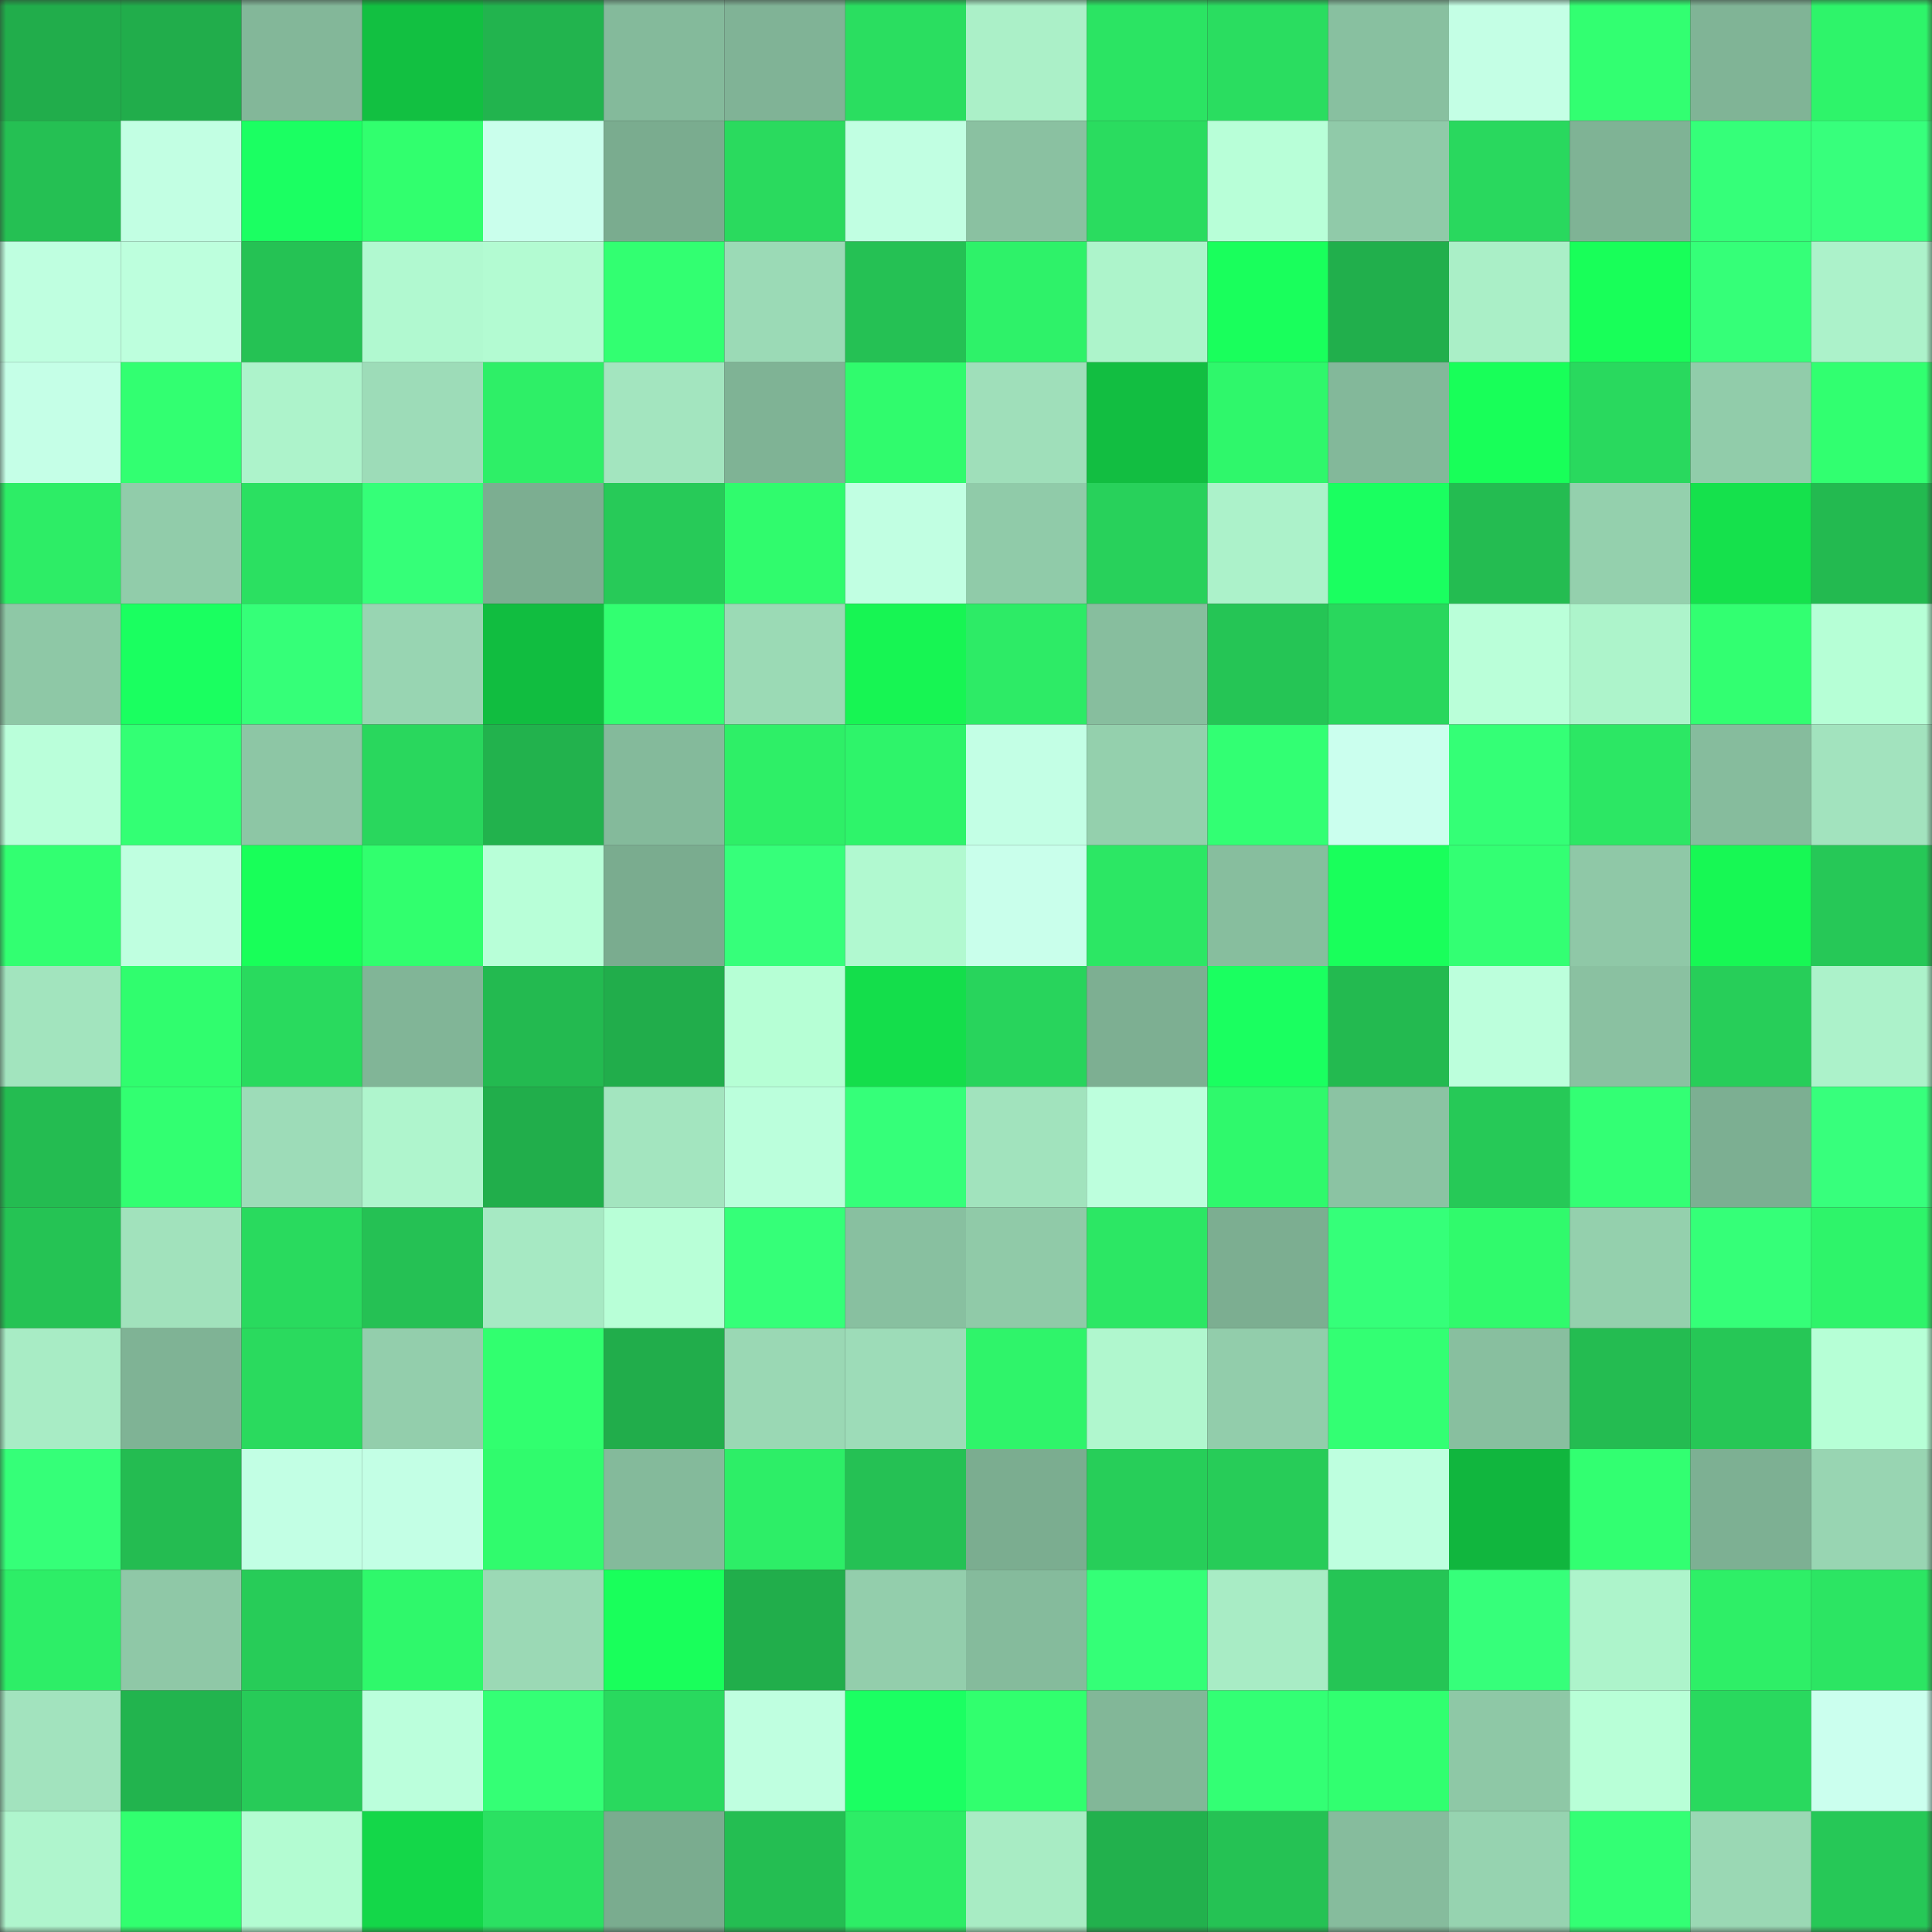 <svg viewBox="0 0 160 160" fill="none" role="img" xmlns="http://www.w3.org/2000/svg" width="240" height="240" name="lens%2Coilmen.lens"><rect x="0" y="0" width="160" height="160" fill="#333333" stroke="none"/><mask id="71874566" mask-type="alpha" maskUnits="userSpaceOnUse" x="0" y="0" width="160" height="160"><rect width="160" height="160" fill="#FFFFFF"></rect></mask><g mask="url(#71874566)"><rect x="0" y="0" width="10" height="10" fill="#21ad4b"></rect><rect x="10" y="0" width="10" height="10" fill="#21ad4b"></rect><rect x="20" y="0" width="10" height="10" fill="#83b799"></rect><rect x="30" y="0" width="10" height="10" fill="#12c041"></rect><rect x="40" y="0" width="10" height="10" fill="#22b44e"></rect><rect x="50" y="0" width="10" height="10" fill="#84ba9b"></rect><rect x="60" y="0" width="10" height="10" fill="#80b396"></rect><rect x="70" y="0" width="10" height="10" fill="#2ade60"></rect><rect x="80" y="0" width="10" height="10" fill="#abf0c8"></rect><rect x="90" y="0" width="10" height="10" fill="#2be463"></rect><rect x="100" y="0" width="10" height="10" fill="#2add60"></rect><rect x="110" y="0" width="10" height="10" fill="#88c0a0"></rect><rect x="120" y="0" width="10" height="10" fill="#c4ffe5"></rect><rect x="130" y="0" width="10" height="10" fill="#32ff71"></rect><rect x="140" y="0" width="10" height="10" fill="#80b496"></rect><rect x="150" y="0" width="10" height="10" fill="#2ef46a"></rect><rect x="0" y="10" width="10" height="10" fill="#25c053"></rect><rect x="10" y="10" width="10" height="10" fill="#c2ffe3"></rect><rect x="20" y="10" width="10" height="10" fill="#1bff62"></rect><rect x="30" y="10" width="10" height="10" fill="#31ff6e"></rect><rect x="40" y="10" width="10" height="10" fill="#caffec"></rect><rect x="50" y="10" width="10" height="10" fill="#7aac8f"></rect><rect x="60" y="10" width="10" height="10" fill="#2ada5e"></rect><rect x="70" y="10" width="10" height="10" fill="#c1ffe2"></rect><rect x="80" y="10" width="10" height="10" fill="#8ac1a1"></rect><rect x="90" y="10" width="10" height="10" fill="#2adc5f"></rect><rect x="100" y="10" width="10" height="10" fill="#b8ffd8"></rect><rect x="110" y="10" width="10" height="10" fill="#90caa9"></rect><rect x="120" y="10" width="10" height="10" fill="#29d85e"></rect><rect x="130" y="10" width="10" height="10" fill="#7fb395"></rect><rect x="140" y="10" width="10" height="10" fill="#35ff79"></rect><rect x="150" y="10" width="10" height="10" fill="#37ff7c"></rect><rect x="0" y="20" width="10" height="10" fill="#bfffe0"></rect><rect x="10" y="20" width="10" height="10" fill="#bdffdd"></rect><rect x="20" y="20" width="10" height="10" fill="#25c254"></rect><rect x="30" y="20" width="10" height="10" fill="#b1f9d0"></rect><rect x="40" y="20" width="10" height="10" fill="#b3fbd2"></rect><rect x="50" y="20" width="10" height="10" fill="#32ff71"></rect><rect x="60" y="20" width="10" height="10" fill="#9bdab6"></rect><rect x="70" y="20" width="10" height="10" fill="#25c154"></rect><rect x="80" y="20" width="10" height="10" fill="#2ef269"></rect><rect x="90" y="20" width="10" height="10" fill="#adf4cb"></rect><rect x="100" y="20" width="10" height="10" fill="#19ff5c"></rect><rect x="110" y="20" width="10" height="10" fill="#21af4c"></rect><rect x="120" y="20" width="10" height="10" fill="#aaefc7"></rect><rect x="130" y="20" width="10" height="10" fill="#18ff59"></rect><rect x="140" y="20" width="10" height="10" fill="#35ff78"></rect><rect x="150" y="20" width="10" height="10" fill="#acf2ca"></rect><rect x="0" y="30" width="10" height="10" fill="#c5ffe7"></rect><rect x="10" y="30" width="10" height="10" fill="#32ff71"></rect><rect x="20" y="30" width="10" height="10" fill="#adf3cb"></rect><rect x="30" y="30" width="10" height="10" fill="#9ddcb8"></rect><rect x="40" y="30" width="10" height="10" fill="#2eef67"></rect><rect x="50" y="30" width="10" height="10" fill="#a3e5bf"></rect><rect x="60" y="30" width="10" height="10" fill="#7fb395"></rect><rect x="70" y="30" width="10" height="10" fill="#30fb6d"></rect><rect x="80" y="30" width="10" height="10" fill="#9fdfba"></rect><rect x="90" y="30" width="10" height="10" fill="#12be41"></rect><rect x="100" y="30" width="10" height="10" fill="#2ff76b"></rect><rect x="110" y="30" width="10" height="10" fill="#83b89a"></rect><rect x="120" y="30" width="10" height="10" fill="#18ff59"></rect><rect x="130" y="30" width="10" height="10" fill="#29d95e"></rect><rect x="140" y="30" width="10" height="10" fill="#91ccaa"></rect><rect x="150" y="30" width="10" height="10" fill="#31ff70"></rect><rect x="0" y="40" width="10" height="10" fill="#2ded66"></rect><rect x="10" y="40" width="10" height="10" fill="#91ccaa"></rect><rect x="20" y="40" width="10" height="10" fill="#2be061"></rect><rect x="30" y="40" width="10" height="10" fill="#35ff78"></rect><rect x="40" y="40" width="10" height="10" fill="#7cae91"></rect><rect x="50" y="40" width="10" height="10" fill="#27ca58"></rect><rect x="60" y="40" width="10" height="10" fill="#30fb6d"></rect><rect x="70" y="40" width="10" height="10" fill="#c1ffe2"></rect><rect x="80" y="40" width="10" height="10" fill="#90cba9"></rect><rect x="90" y="40" width="10" height="10" fill="#28d15b"></rect><rect x="100" y="40" width="10" height="10" fill="#acf2ca"></rect><rect x="110" y="40" width="10" height="10" fill="#1aff60"></rect><rect x="120" y="40" width="10" height="10" fill="#24bc51"></rect><rect x="130" y="40" width="10" height="10" fill="#94d0ad"></rect><rect x="140" y="40" width="10" height="10" fill="#15e14c"></rect><rect x="150" y="40" width="10" height="10" fill="#23ba50"></rect><rect x="0" y="50" width="10" height="10" fill="#8ec8a6"></rect><rect x="10" y="50" width="10" height="10" fill="#1aff60"></rect><rect x="20" y="50" width="10" height="10" fill="#35ff78"></rect><rect x="30" y="50" width="10" height="10" fill="#98d5b2"></rect><rect x="40" y="50" width="10" height="10" fill="#11bd40"></rect><rect x="50" y="50" width="10" height="10" fill="#32ff71"></rect><rect x="60" y="50" width="10" height="10" fill="#9bdab5"></rect><rect x="70" y="50" width="10" height="10" fill="#17f553"></rect><rect x="80" y="50" width="10" height="10" fill="#2deb66"></rect><rect x="90" y="50" width="10" height="10" fill="#87be9e"></rect><rect x="100" y="50" width="10" height="10" fill="#25c555"></rect><rect x="110" y="50" width="10" height="10" fill="#29d75d"></rect><rect x="120" y="50" width="10" height="10" fill="#baffd9"></rect><rect x="130" y="50" width="10" height="10" fill="#adf4cb"></rect><rect x="140" y="50" width="10" height="10" fill="#32ff71"></rect><rect x="150" y="50" width="10" height="10" fill="#b6ffd6"></rect><rect x="0" y="60" width="10" height="10" fill="#baffda"></rect><rect x="10" y="60" width="10" height="10" fill="#33ff74"></rect><rect x="20" y="60" width="10" height="10" fill="#8dc6a5"></rect><rect x="30" y="60" width="10" height="10" fill="#29d75d"></rect><rect x="40" y="60" width="10" height="10" fill="#22b24d"></rect><rect x="50" y="60" width="10" height="10" fill="#84ba9b"></rect><rect x="60" y="60" width="10" height="10" fill="#2eef67"></rect><rect x="70" y="60" width="10" height="10" fill="#2ef46a"></rect><rect x="80" y="60" width="10" height="10" fill="#c3ffe5"></rect><rect x="90" y="60" width="10" height="10" fill="#94d0ad"></rect><rect x="100" y="60" width="10" height="10" fill="#32ff73"></rect><rect x="110" y="60" width="10" height="10" fill="#cbffee"></rect><rect x="120" y="60" width="10" height="10" fill="#34ff76"></rect><rect x="130" y="60" width="10" height="10" fill="#2ce764"></rect><rect x="140" y="60" width="10" height="10" fill="#86bc9d"></rect><rect x="150" y="60" width="10" height="10" fill="#a2e3be"></rect><rect x="0" y="70" width="10" height="10" fill="#32ff71"></rect><rect x="10" y="70" width="10" height="10" fill="#bfffe0"></rect><rect x="20" y="70" width="10" height="10" fill="#18ff59"></rect><rect x="30" y="70" width="10" height="10" fill="#31ff6e"></rect><rect x="40" y="70" width="10" height="10" fill="#b8ffd8"></rect><rect x="50" y="70" width="10" height="10" fill="#7aac8f"></rect><rect x="60" y="70" width="10" height="10" fill="#36ff7a"></rect><rect x="70" y="70" width="10" height="10" fill="#b1f9d0"></rect><rect x="80" y="70" width="10" height="10" fill="#c9ffeb"></rect><rect x="90" y="70" width="10" height="10" fill="#2ce764"></rect><rect x="100" y="70" width="10" height="10" fill="#87be9e"></rect><rect x="110" y="70" width="10" height="10" fill="#19ff5b"></rect><rect x="120" y="70" width="10" height="10" fill="#33ff73"></rect><rect x="130" y="70" width="10" height="10" fill="#8fc8a7"></rect><rect x="140" y="70" width="10" height="10" fill="#17f854"></rect><rect x="150" y="70" width="10" height="10" fill="#26c857"></rect><rect x="0" y="80" width="10" height="10" fill="#a2e4be"></rect><rect x="10" y="80" width="10" height="10" fill="#30fd6e"></rect><rect x="20" y="80" width="10" height="10" fill="#29da5e"></rect><rect x="30" y="80" width="10" height="10" fill="#81b597"></rect><rect x="40" y="80" width="10" height="10" fill="#23ba50"></rect><rect x="50" y="80" width="10" height="10" fill="#21ad4b"></rect><rect x="60" y="80" width="10" height="10" fill="#b6ffd5"></rect><rect x="70" y="80" width="10" height="10" fill="#14de4b"></rect><rect x="80" y="80" width="10" height="10" fill="#28d45c"></rect><rect x="90" y="80" width="10" height="10" fill="#7daf92"></rect><rect x="100" y="80" width="10" height="10" fill="#1aff60"></rect><rect x="110" y="80" width="10" height="10" fill="#23ba50"></rect><rect x="120" y="80" width="10" height="10" fill="#bcffdc"></rect><rect x="130" y="80" width="10" height="10" fill="#8ac1a1"></rect><rect x="140" y="80" width="10" height="10" fill="#27ce59"></rect><rect x="150" y="80" width="10" height="10" fill="#acf2ca"></rect><rect x="0" y="90" width="10" height="10" fill="#24bc51"></rect><rect x="10" y="90" width="10" height="10" fill="#32ff71"></rect><rect x="20" y="90" width="10" height="10" fill="#9ddcb8"></rect><rect x="30" y="90" width="10" height="10" fill="#aff5cd"></rect><rect x="40" y="90" width="10" height="10" fill="#21ae4b"></rect><rect x="50" y="90" width="10" height="10" fill="#a3e5bf"></rect><rect x="60" y="90" width="10" height="10" fill="#bbffdc"></rect><rect x="70" y="90" width="10" height="10" fill="#35ff79"></rect><rect x="80" y="90" width="10" height="10" fill="#a1e3bd"></rect><rect x="90" y="90" width="10" height="10" fill="#bdffdd"></rect><rect x="100" y="90" width="10" height="10" fill="#2ff96c"></rect><rect x="110" y="90" width="10" height="10" fill="#8bc3a3"></rect><rect x="120" y="90" width="10" height="10" fill="#26c957"></rect><rect x="130" y="90" width="10" height="10" fill="#33ff74"></rect><rect x="140" y="90" width="10" height="10" fill="#7caf92"></rect><rect x="150" y="90" width="10" height="10" fill="#37ff7c"></rect><rect x="0" y="100" width="10" height="10" fill="#25c354"></rect><rect x="10" y="100" width="10" height="10" fill="#a1e2bc"></rect><rect x="20" y="100" width="10" height="10" fill="#29da5e"></rect><rect x="30" y="100" width="10" height="10" fill="#25c154"></rect><rect x="40" y="100" width="10" height="10" fill="#a6e9c3"></rect><rect x="50" y="100" width="10" height="10" fill="#b8ffd7"></rect><rect x="60" y="100" width="10" height="10" fill="#35ff78"></rect><rect x="70" y="100" width="10" height="10" fill="#88c0a0"></rect><rect x="80" y="100" width="10" height="10" fill="#90caa8"></rect><rect x="90" y="100" width="10" height="10" fill="#2ce764"></rect><rect x="100" y="100" width="10" height="10" fill="#7cae91"></rect><rect x="110" y="100" width="10" height="10" fill="#35ff79"></rect><rect x="120" y="100" width="10" height="10" fill="#30fa6c"></rect><rect x="130" y="100" width="10" height="10" fill="#94d0ad"></rect><rect x="140" y="100" width="10" height="10" fill="#35ff78"></rect><rect x="150" y="100" width="10" height="10" fill="#2ef46a"></rect><rect x="0" y="110" width="10" height="10" fill="#a8ecc5"></rect><rect x="10" y="110" width="10" height="10" fill="#7fb395"></rect><rect x="20" y="110" width="10" height="10" fill="#2ada5e"></rect><rect x="30" y="110" width="10" height="10" fill="#93ceac"></rect><rect x="40" y="110" width="10" height="10" fill="#31ff6f"></rect><rect x="50" y="110" width="10" height="10" fill="#21ad4b"></rect><rect x="60" y="110" width="10" height="10" fill="#9ad8b4"></rect><rect x="70" y="110" width="10" height="10" fill="#9ddcb8"></rect><rect x="80" y="110" width="10" height="10" fill="#2ff46a"></rect><rect x="90" y="110" width="10" height="10" fill="#b0f7ce"></rect><rect x="100" y="110" width="10" height="10" fill="#92cdab"></rect><rect x="110" y="110" width="10" height="10" fill="#33ff73"></rect><rect x="120" y="110" width="10" height="10" fill="#88bf9f"></rect><rect x="130" y="110" width="10" height="10" fill="#24bc51"></rect><rect x="140" y="110" width="10" height="10" fill="#26c756"></rect><rect x="150" y="110" width="10" height="10" fill="#b6ffd6"></rect><rect x="0" y="120" width="10" height="10" fill="#35ff78"></rect><rect x="10" y="120" width="10" height="10" fill="#24bc51"></rect><rect x="20" y="120" width="10" height="10" fill="#c2ffe4"></rect><rect x="30" y="120" width="10" height="10" fill="#c3ffe5"></rect><rect x="40" y="120" width="10" height="10" fill="#30fb6d"></rect><rect x="50" y="120" width="10" height="10" fill="#84ba9b"></rect><rect x="60" y="120" width="10" height="10" fill="#2dee67"></rect><rect x="70" y="120" width="10" height="10" fill="#25c154"></rect><rect x="80" y="120" width="10" height="10" fill="#7bad90"></rect><rect x="90" y="120" width="10" height="10" fill="#27ce59"></rect><rect x="100" y="120" width="10" height="10" fill="#27cc58"></rect><rect x="110" y="120" width="10" height="10" fill="#beffdf"></rect><rect x="120" y="120" width="10" height="10" fill="#11b63e"></rect><rect x="130" y="120" width="10" height="10" fill="#32ff71"></rect><rect x="140" y="120" width="10" height="10" fill="#7db093"></rect><rect x="150" y="120" width="10" height="10" fill="#98d5b2"></rect><rect x="0" y="130" width="10" height="10" fill="#2dee67"></rect><rect x="10" y="130" width="10" height="10" fill="#8fc8a7"></rect><rect x="20" y="130" width="10" height="10" fill="#27cc58"></rect><rect x="30" y="130" width="10" height="10" fill="#2ff86b"></rect><rect x="40" y="130" width="10" height="10" fill="#9bd9b5"></rect><rect x="50" y="130" width="10" height="10" fill="#19ff5b"></rect><rect x="60" y="130" width="10" height="10" fill="#21ae4b"></rect><rect x="70" y="130" width="10" height="10" fill="#93ceac"></rect><rect x="80" y="130" width="10" height="10" fill="#85bb9c"></rect><rect x="90" y="130" width="10" height="10" fill="#34ff77"></rect><rect x="100" y="130" width="10" height="10" fill="#a8ecc5"></rect><rect x="110" y="130" width="10" height="10" fill="#25c555"></rect><rect x="120" y="130" width="10" height="10" fill="#36ff7a"></rect><rect x="130" y="130" width="10" height="10" fill="#adf4cb"></rect><rect x="140" y="130" width="10" height="10" fill="#2eef67"></rect><rect x="150" y="130" width="10" height="10" fill="#2ce563"></rect><rect x="0" y="140" width="10" height="10" fill="#a2e3be"></rect><rect x="10" y="140" width="10" height="10" fill="#22b44e"></rect><rect x="20" y="140" width="10" height="10" fill="#27cb58"></rect><rect x="30" y="140" width="10" height="10" fill="#bbffdc"></rect><rect x="40" y="140" width="10" height="10" fill="#34ff75"></rect><rect x="50" y="140" width="10" height="10" fill="#29d95e"></rect><rect x="60" y="140" width="10" height="10" fill="#bfffe0"></rect><rect x="70" y="140" width="10" height="10" fill="#1bff62"></rect><rect x="80" y="140" width="10" height="10" fill="#31ff6e"></rect><rect x="90" y="140" width="10" height="10" fill="#82b798"></rect><rect x="100" y="140" width="10" height="10" fill="#33ff74"></rect><rect x="110" y="140" width="10" height="10" fill="#31ff70"></rect><rect x="120" y="140" width="10" height="10" fill="#8ec8a6"></rect><rect x="130" y="140" width="10" height="10" fill="#b8ffd7"></rect><rect x="140" y="140" width="10" height="10" fill="#29d95e"></rect><rect x="150" y="140" width="10" height="10" fill="#cbffee"></rect><rect x="0" y="150" width="10" height="10" fill="#aff5cd"></rect><rect x="10" y="150" width="10" height="10" fill="#31ff6f"></rect><rect x="20" y="150" width="10" height="10" fill="#b3fcd2"></rect><rect x="30" y="150" width="10" height="10" fill="#14d749"></rect><rect x="40" y="150" width="10" height="10" fill="#2be162"></rect><rect x="50" y="150" width="10" height="10" fill="#7aac8f"></rect><rect x="60" y="150" width="10" height="10" fill="#24be52"></rect><rect x="70" y="150" width="10" height="10" fill="#2ded66"></rect><rect x="80" y="150" width="10" height="10" fill="#a8ecc4"></rect><rect x="90" y="150" width="10" height="10" fill="#22b14d"></rect><rect x="100" y="150" width="10" height="10" fill="#25c254"></rect><rect x="110" y="150" width="10" height="10" fill="#86bc9d"></rect><rect x="120" y="150" width="10" height="10" fill="#96d3b0"></rect><rect x="130" y="150" width="10" height="10" fill="#33ff74"></rect><rect x="140" y="150" width="10" height="10" fill="#9ad8b4"></rect><rect x="150" y="150" width="10" height="10" fill="#26c857"></rect></g></svg>
